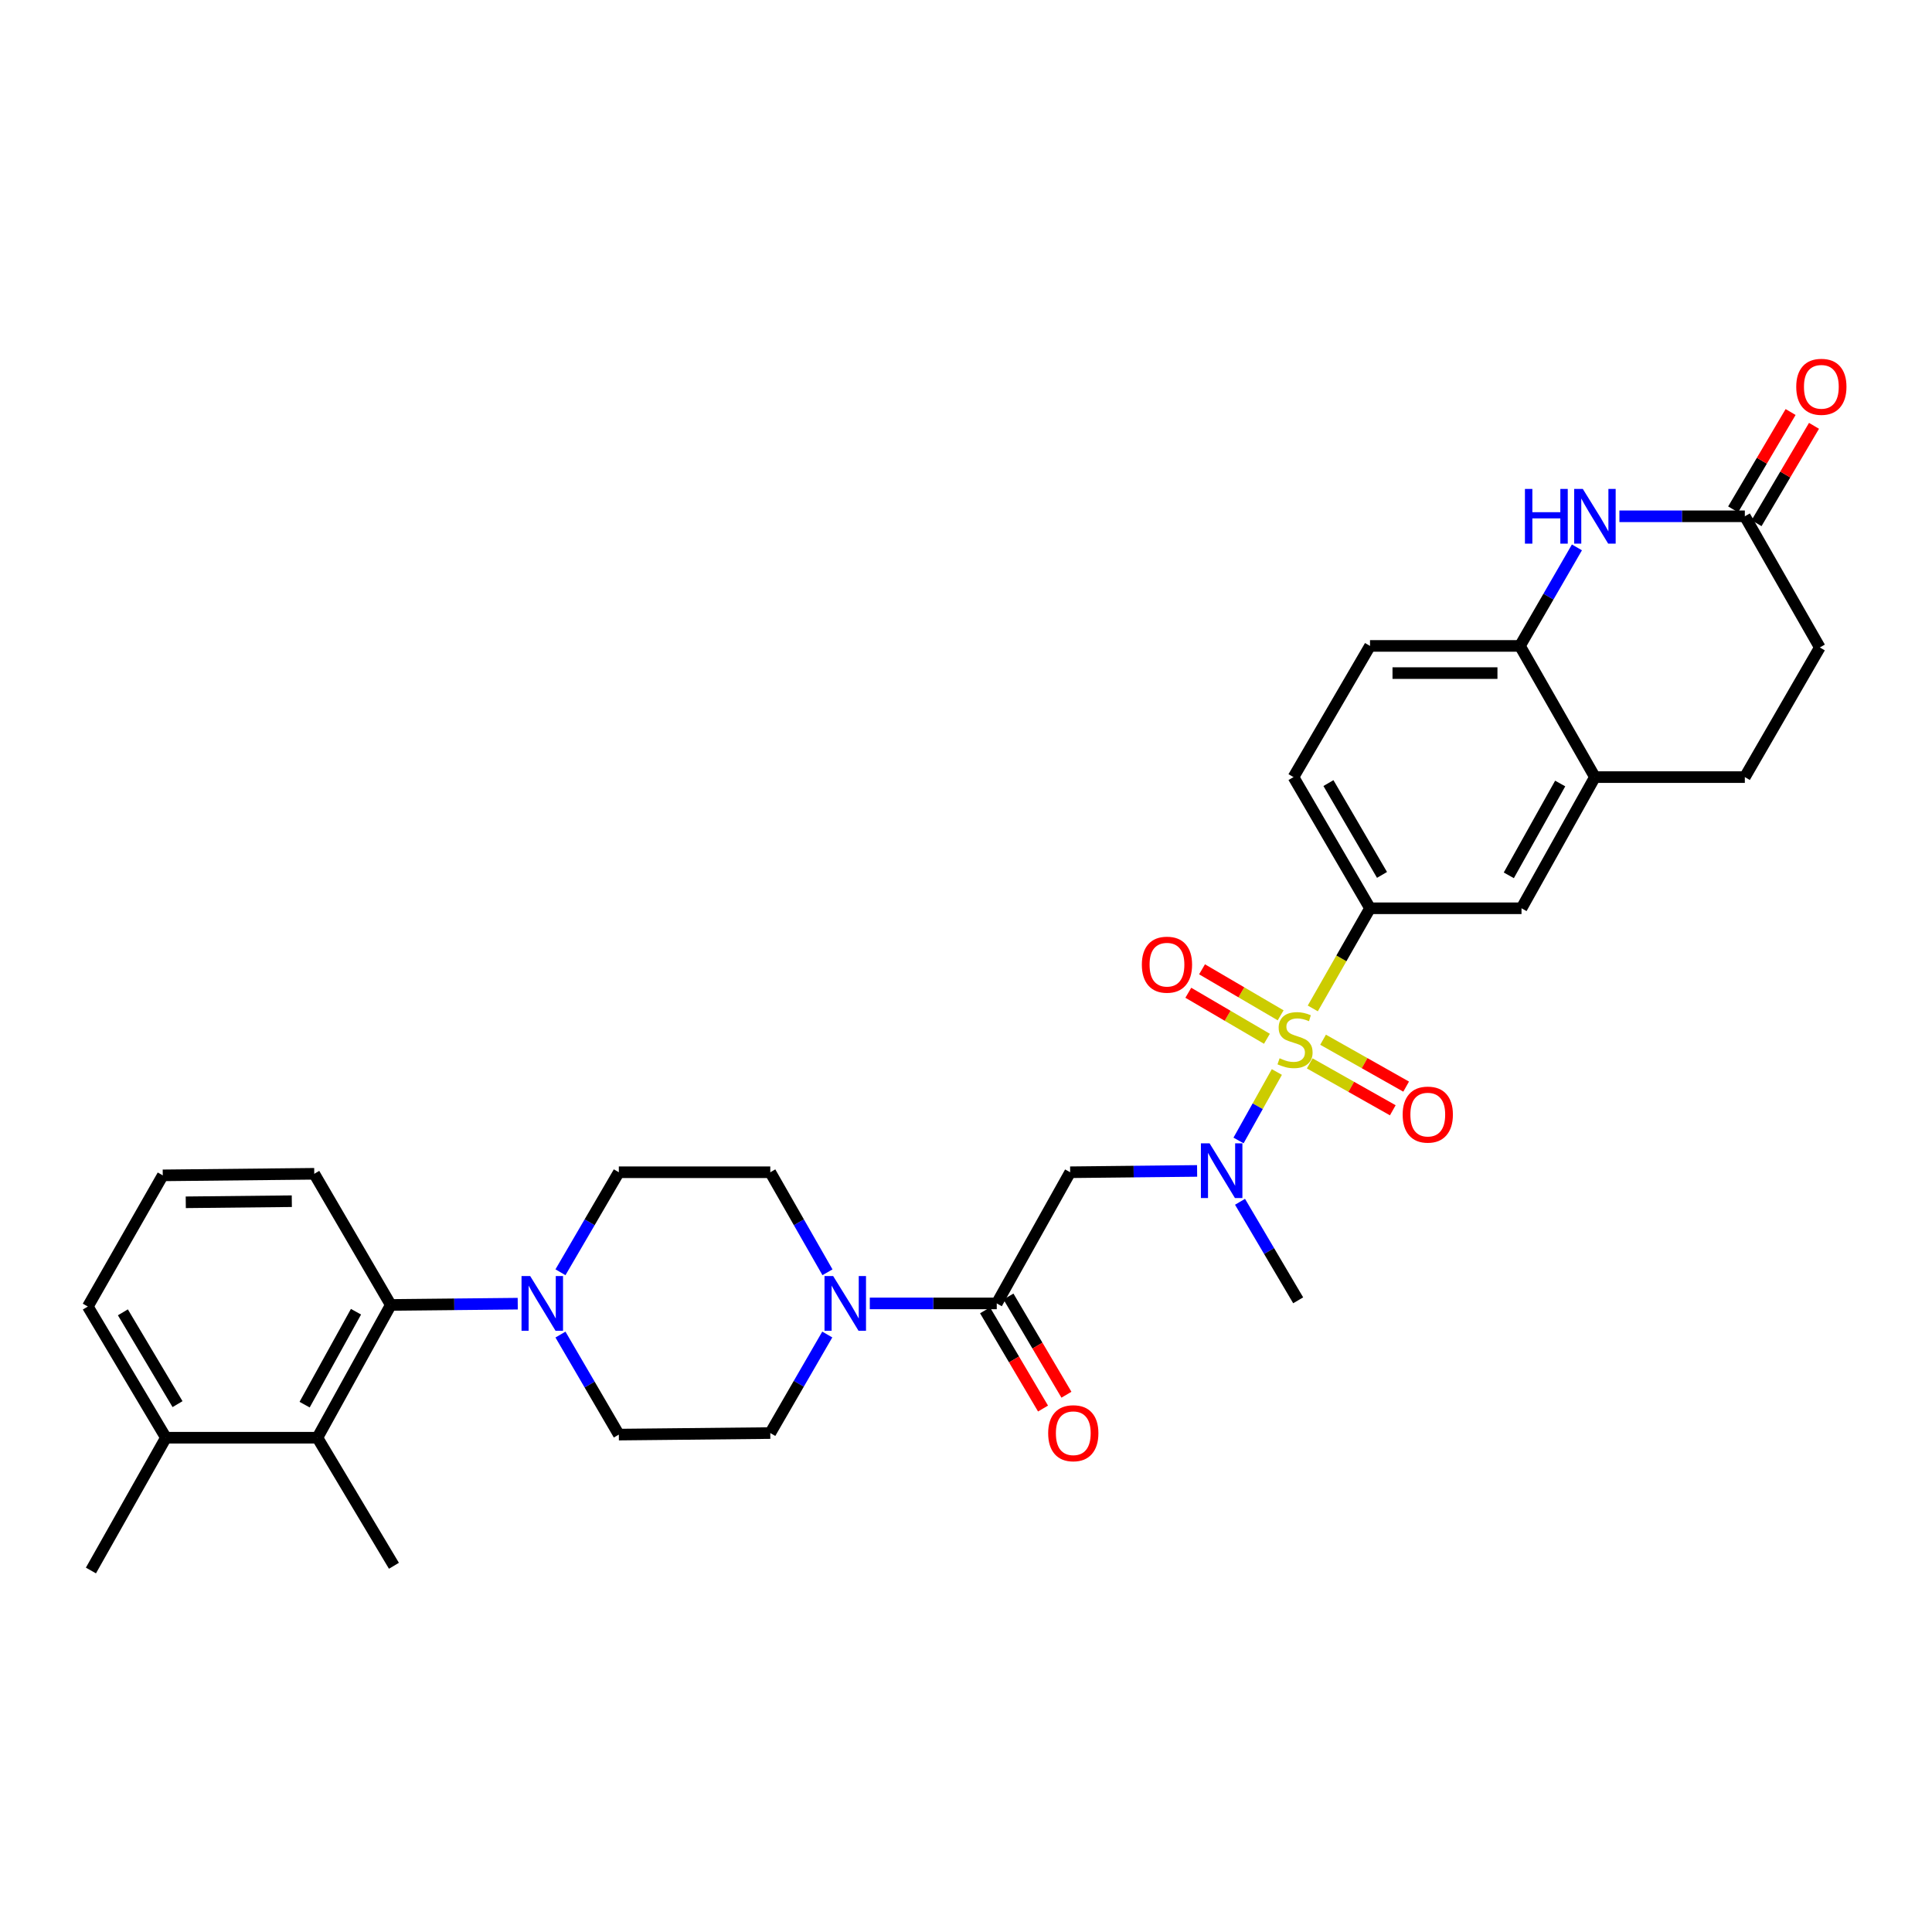 <?xml version='1.0' encoding='iso-8859-1'?>
<svg version='1.1' baseProfile='full'
              xmlns='http://www.w3.org/2000/svg'
                      xmlns:rdkit='http://www.rdkit.org/xml'
                      xmlns:xlink='http://www.w3.org/1999/xlink'
                  xml:space='preserve'
width='1000px' height='1000px' viewBox='0 0 1000 1000'>
<!-- END OF HEADER -->
<rect style='opacity:1.0;fill:#FFFFFF;stroke:none' width='1000' height='1000' x='0' y='0'> </rect>
<path class='bond-0' d='M 660.898,554.865 L 650.982,572.588' style='fill:none;fill-rule:evenodd;stroke:#CCCC00;stroke-width:6px;stroke-linecap:butt;stroke-linejoin:miter;stroke-opacity:1' />
<path class='bond-0' d='M 650.982,572.588 L 641.066,590.31' style='fill:none;fill-rule:evenodd;stroke:#0000FF;stroke-width:6px;stroke-linecap:butt;stroke-linejoin:miter;stroke-opacity:1' />
<path class='bond-3' d='M 679.497,521.964 L 694.308,496.044' style='fill:none;fill-rule:evenodd;stroke:#CCCC00;stroke-width:6px;stroke-linecap:butt;stroke-linejoin:miter;stroke-opacity:1' />
<path class='bond-3' d='M 694.308,496.044 L 709.119,470.123' style='fill:none;fill-rule:evenodd;stroke:#000000;stroke-width:6px;stroke-linecap:butt;stroke-linejoin:miter;stroke-opacity:1' />
<path class='bond-13' d='M 662.864,525.531 L 642.52,513.621' style='fill:none;fill-rule:evenodd;stroke:#CCCC00;stroke-width:6px;stroke-linecap:butt;stroke-linejoin:miter;stroke-opacity:1' />
<path class='bond-13' d='M 642.52,513.621 L 622.175,501.711' style='fill:none;fill-rule:evenodd;stroke:#FF0000;stroke-width:6px;stroke-linecap:butt;stroke-linejoin:miter;stroke-opacity:1' />
<path class='bond-13' d='M 655.758,537.67 L 635.413,525.76' style='fill:none;fill-rule:evenodd;stroke:#CCCC00;stroke-width:6px;stroke-linecap:butt;stroke-linejoin:miter;stroke-opacity:1' />
<path class='bond-13' d='M 635.413,525.76 L 615.069,513.85' style='fill:none;fill-rule:evenodd;stroke:#FF0000;stroke-width:6px;stroke-linecap:butt;stroke-linejoin:miter;stroke-opacity:1' />
<path class='bond-14' d='M 677.906,550.405 L 699.405,562.543' style='fill:none;fill-rule:evenodd;stroke:#CCCC00;stroke-width:6px;stroke-linecap:butt;stroke-linejoin:miter;stroke-opacity:1' />
<path class='bond-14' d='M 699.405,562.543 L 720.905,574.682' style='fill:none;fill-rule:evenodd;stroke:#FF0000;stroke-width:6px;stroke-linecap:butt;stroke-linejoin:miter;stroke-opacity:1' />
<path class='bond-14' d='M 684.822,538.156 L 706.321,550.294' style='fill:none;fill-rule:evenodd;stroke:#CCCC00;stroke-width:6px;stroke-linecap:butt;stroke-linejoin:miter;stroke-opacity:1' />
<path class='bond-14' d='M 706.321,550.294 L 727.82,562.433' style='fill:none;fill-rule:evenodd;stroke:#FF0000;stroke-width:6px;stroke-linecap:butt;stroke-linejoin:miter;stroke-opacity:1' />
<path class='bond-2' d='M 619.624,606.066 L 586.769,606.41' style='fill:none;fill-rule:evenodd;stroke:#0000FF;stroke-width:6px;stroke-linecap:butt;stroke-linejoin:miter;stroke-opacity:1' />
<path class='bond-2' d='M 586.769,606.41 L 553.913,606.754' style='fill:none;fill-rule:evenodd;stroke:#000000;stroke-width:6px;stroke-linecap:butt;stroke-linejoin:miter;stroke-opacity:1' />
<path class='bond-27' d='M 641.833,622.042 L 656.885,647.54' style='fill:none;fill-rule:evenodd;stroke:#0000FF;stroke-width:6px;stroke-linecap:butt;stroke-linejoin:miter;stroke-opacity:1' />
<path class='bond-27' d='M 656.885,647.54 L 671.937,673.038' style='fill:none;fill-rule:evenodd;stroke:#000000;stroke-width:6px;stroke-linecap:butt;stroke-linejoin:miter;stroke-opacity:1' />
<path class='bond-1' d='M 515.918,674.647 L 553.913,606.754' style='fill:none;fill-rule:evenodd;stroke:#000000;stroke-width:6px;stroke-linecap:butt;stroke-linejoin:miter;stroke-opacity:1' />
<path class='bond-4' d='M 515.918,674.647 L 483.062,674.647' style='fill:none;fill-rule:evenodd;stroke:#000000;stroke-width:6px;stroke-linecap:butt;stroke-linejoin:miter;stroke-opacity:1' />
<path class='bond-4' d='M 483.062,674.647 L 450.207,674.647' style='fill:none;fill-rule:evenodd;stroke:#0000FF;stroke-width:6px;stroke-linecap:butt;stroke-linejoin:miter;stroke-opacity:1' />
<path class='bond-19' d='M 509.862,678.223 L 524.866,703.641' style='fill:none;fill-rule:evenodd;stroke:#000000;stroke-width:6px;stroke-linecap:butt;stroke-linejoin:miter;stroke-opacity:1' />
<path class='bond-19' d='M 524.866,703.641 L 539.871,729.059' style='fill:none;fill-rule:evenodd;stroke:#FF0000;stroke-width:6px;stroke-linecap:butt;stroke-linejoin:miter;stroke-opacity:1' />
<path class='bond-19' d='M 521.975,671.072 L 536.979,696.49' style='fill:none;fill-rule:evenodd;stroke:#000000;stroke-width:6px;stroke-linecap:butt;stroke-linejoin:miter;stroke-opacity:1' />
<path class='bond-19' d='M 536.979,696.49 L 551.984,721.908' style='fill:none;fill-rule:evenodd;stroke:#FF0000;stroke-width:6px;stroke-linecap:butt;stroke-linejoin:miter;stroke-opacity:1' />
<path class='bond-12' d='M 709.119,470.123 L 787.531,470.123' style='fill:none;fill-rule:evenodd;stroke:#000000;stroke-width:6px;stroke-linecap:butt;stroke-linejoin:miter;stroke-opacity:1' />
<path class='bond-20' d='M 709.119,470.123 L 669.507,402.23' style='fill:none;fill-rule:evenodd;stroke:#000000;stroke-width:6px;stroke-linecap:butt;stroke-linejoin:miter;stroke-opacity:1' />
<path class='bond-20' d='M 715.327,452.85 L 687.598,405.325' style='fill:none;fill-rule:evenodd;stroke:#000000;stroke-width:6px;stroke-linecap:butt;stroke-linejoin:miter;stroke-opacity:1' />
<path class='bond-15' d='M 428.197,690.745 L 413.448,716.248' style='fill:none;fill-rule:evenodd;stroke:#0000FF;stroke-width:6px;stroke-linecap:butt;stroke-linejoin:miter;stroke-opacity:1' />
<path class='bond-15' d='M 413.448,716.248 L 398.699,741.752' style='fill:none;fill-rule:evenodd;stroke:#000000;stroke-width:6px;stroke-linecap:butt;stroke-linejoin:miter;stroke-opacity:1' />
<path class='bond-16' d='M 428.295,658.532 L 413.497,632.643' style='fill:none;fill-rule:evenodd;stroke:#0000FF;stroke-width:6px;stroke-linecap:butt;stroke-linejoin:miter;stroke-opacity:1' />
<path class='bond-16' d='M 413.497,632.643 L 398.699,606.754' style='fill:none;fill-rule:evenodd;stroke:#000000;stroke-width:6px;stroke-linecap:butt;stroke-linejoin:miter;stroke-opacity:1' />
<path class='bond-5' d='M 816.215,283.33 L 801.467,308.829' style='fill:none;fill-rule:evenodd;stroke:#0000FF;stroke-width:6px;stroke-linecap:butt;stroke-linejoin:miter;stroke-opacity:1' />
<path class='bond-5' d='M 801.467,308.829 L 786.718,334.328' style='fill:none;fill-rule:evenodd;stroke:#000000;stroke-width:6px;stroke-linecap:butt;stroke-linejoin:miter;stroke-opacity:1' />
<path class='bond-10' d='M 838.206,267.232 L 870.665,267.232' style='fill:none;fill-rule:evenodd;stroke:#0000FF;stroke-width:6px;stroke-linecap:butt;stroke-linejoin:miter;stroke-opacity:1' />
<path class='bond-10' d='M 870.665,267.232 L 903.125,267.232' style='fill:none;fill-rule:evenodd;stroke:#000000;stroke-width:6px;stroke-linecap:butt;stroke-linejoin:miter;stroke-opacity:1' />
<path class='bond-6' d='M 290.093,658.522 L 305.198,632.638' style='fill:none;fill-rule:evenodd;stroke:#0000FF;stroke-width:6px;stroke-linecap:butt;stroke-linejoin:miter;stroke-opacity:1' />
<path class='bond-6' d='M 305.198,632.638 L 320.303,606.754' style='fill:none;fill-rule:evenodd;stroke:#000000;stroke-width:6px;stroke-linecap:butt;stroke-linejoin:miter;stroke-opacity:1' />
<path class='bond-7' d='M 267.982,674.776 L 235.126,675.11' style='fill:none;fill-rule:evenodd;stroke:#0000FF;stroke-width:6px;stroke-linecap:butt;stroke-linejoin:miter;stroke-opacity:1' />
<path class='bond-7' d='M 235.126,675.11 L 202.271,675.444' style='fill:none;fill-rule:evenodd;stroke:#000000;stroke-width:6px;stroke-linecap:butt;stroke-linejoin:miter;stroke-opacity:1' />
<path class='bond-34' d='M 290.092,690.773 L 305.197,716.661' style='fill:none;fill-rule:evenodd;stroke:#0000FF;stroke-width:6px;stroke-linecap:butt;stroke-linejoin:miter;stroke-opacity:1' />
<path class='bond-34' d='M 305.197,716.661 L 320.303,742.549' style='fill:none;fill-rule:evenodd;stroke:#000000;stroke-width:6px;stroke-linecap:butt;stroke-linejoin:miter;stroke-opacity:1' />
<path class='bond-8' d='M 202.271,675.444 L 164.284,744.158' style='fill:none;fill-rule:evenodd;stroke:#000000;stroke-width:6px;stroke-linecap:butt;stroke-linejoin:miter;stroke-opacity:1' />
<path class='bond-8' d='M 184.262,678.946 L 157.671,727.046' style='fill:none;fill-rule:evenodd;stroke:#000000;stroke-width:6px;stroke-linecap:butt;stroke-linejoin:miter;stroke-opacity:1' />
<path class='bond-26' d='M 202.271,675.444 L 162.658,607.551' style='fill:none;fill-rule:evenodd;stroke:#000000;stroke-width:6px;stroke-linecap:butt;stroke-linejoin:miter;stroke-opacity:1' />
<path class='bond-21' d='M 164.284,744.158 L 85.872,744.158' style='fill:none;fill-rule:evenodd;stroke:#000000;stroke-width:6px;stroke-linecap:butt;stroke-linejoin:miter;stroke-opacity:1' />
<path class='bond-28' d='M 164.284,744.158 L 203.896,810.442' style='fill:none;fill-rule:evenodd;stroke:#000000;stroke-width:6px;stroke-linecap:butt;stroke-linejoin:miter;stroke-opacity:1' />
<path class='bond-9' d='M 786.718,334.328 L 709.119,334.328' style='fill:none;fill-rule:evenodd;stroke:#000000;stroke-width:6px;stroke-linecap:butt;stroke-linejoin:miter;stroke-opacity:1' />
<path class='bond-9' d='M 775.078,348.395 L 720.759,348.395' style='fill:none;fill-rule:evenodd;stroke:#000000;stroke-width:6px;stroke-linecap:butt;stroke-linejoin:miter;stroke-opacity:1' />
<path class='bond-32' d='M 786.718,334.328 L 825.526,402.23' style='fill:none;fill-rule:evenodd;stroke:#000000;stroke-width:6px;stroke-linecap:butt;stroke-linejoin:miter;stroke-opacity:1' />
<path class='bond-23' d='M 909.182,270.807 L 924.053,245.609' style='fill:none;fill-rule:evenodd;stroke:#000000;stroke-width:6px;stroke-linecap:butt;stroke-linejoin:miter;stroke-opacity:1' />
<path class='bond-23' d='M 924.053,245.609 L 938.925,220.411' style='fill:none;fill-rule:evenodd;stroke:#FF0000;stroke-width:6px;stroke-linecap:butt;stroke-linejoin:miter;stroke-opacity:1' />
<path class='bond-23' d='M 897.068,263.657 L 911.94,238.459' style='fill:none;fill-rule:evenodd;stroke:#000000;stroke-width:6px;stroke-linecap:butt;stroke-linejoin:miter;stroke-opacity:1' />
<path class='bond-23' d='M 911.94,238.459 L 926.811,213.261' style='fill:none;fill-rule:evenodd;stroke:#FF0000;stroke-width:6px;stroke-linecap:butt;stroke-linejoin:miter;stroke-opacity:1' />
<path class='bond-33' d='M 903.125,267.232 L 941.932,335.126' style='fill:none;fill-rule:evenodd;stroke:#000000;stroke-width:6px;stroke-linecap:butt;stroke-linejoin:miter;stroke-opacity:1' />
<path class='bond-11' d='M 825.526,402.23 L 787.531,470.123' style='fill:none;fill-rule:evenodd;stroke:#000000;stroke-width:6px;stroke-linecap:butt;stroke-linejoin:miter;stroke-opacity:1' />
<path class='bond-11' d='M 807.551,405.544 L 780.955,453.07' style='fill:none;fill-rule:evenodd;stroke:#000000;stroke-width:6px;stroke-linecap:butt;stroke-linejoin:miter;stroke-opacity:1' />
<path class='bond-24' d='M 825.526,402.23 L 903.125,402.23' style='fill:none;fill-rule:evenodd;stroke:#000000;stroke-width:6px;stroke-linecap:butt;stroke-linejoin:miter;stroke-opacity:1' />
<path class='bond-18' d='M 398.699,741.752 L 320.303,742.549' style='fill:none;fill-rule:evenodd;stroke:#000000;stroke-width:6px;stroke-linecap:butt;stroke-linejoin:miter;stroke-opacity:1' />
<path class='bond-17' d='M 398.699,606.754 L 320.303,606.754' style='fill:none;fill-rule:evenodd;stroke:#000000;stroke-width:6px;stroke-linecap:butt;stroke-linejoin:miter;stroke-opacity:1' />
<path class='bond-22' d='M 669.507,402.23 L 709.119,334.328' style='fill:none;fill-rule:evenodd;stroke:#000000;stroke-width:6px;stroke-linecap:butt;stroke-linejoin:miter;stroke-opacity:1' />
<path class='bond-31' d='M 85.872,744.158 L 47.064,812.888' style='fill:none;fill-rule:evenodd;stroke:#000000;stroke-width:6px;stroke-linecap:butt;stroke-linejoin:miter;stroke-opacity:1' />
<path class='bond-35' d='M 85.872,744.158 L 45.455,676.265' style='fill:none;fill-rule:evenodd;stroke:#000000;stroke-width:6px;stroke-linecap:butt;stroke-linejoin:miter;stroke-opacity:1' />
<path class='bond-35' d='M 91.896,726.779 L 63.604,679.254' style='fill:none;fill-rule:evenodd;stroke:#000000;stroke-width:6px;stroke-linecap:butt;stroke-linejoin:miter;stroke-opacity:1' />
<path class='bond-25' d='M 903.125,402.23 L 941.932,335.126' style='fill:none;fill-rule:evenodd;stroke:#000000;stroke-width:6px;stroke-linecap:butt;stroke-linejoin:miter;stroke-opacity:1' />
<path class='bond-29' d='M 162.658,607.551 L 84.246,608.364' style='fill:none;fill-rule:evenodd;stroke:#000000;stroke-width:6px;stroke-linecap:butt;stroke-linejoin:miter;stroke-opacity:1' />
<path class='bond-29' d='M 151.042,621.739 L 96.154,622.307' style='fill:none;fill-rule:evenodd;stroke:#000000;stroke-width:6px;stroke-linecap:butt;stroke-linejoin:miter;stroke-opacity:1' />
<path class='bond-30' d='M 84.246,608.364 L 45.455,676.265' style='fill:none;fill-rule:evenodd;stroke:#000000;stroke-width:6px;stroke-linecap:butt;stroke-linejoin:miter;stroke-opacity:1' />
<path  class='atom-0' d='M 662.312 547.76
Q 662.632 547.88, 663.952 548.44
Q 665.272 549, 666.712 549.36
Q 668.192 549.68, 669.632 549.68
Q 672.312 549.68, 673.872 548.4
Q 675.432 547.08, 675.432 544.8
Q 675.432 543.24, 674.632 542.28
Q 673.872 541.32, 672.672 540.8
Q 671.472 540.28, 669.472 539.68
Q 666.952 538.92, 665.432 538.2
Q 663.952 537.48, 662.872 535.96
Q 661.832 534.44, 661.832 531.88
Q 661.832 528.32, 664.232 526.12
Q 666.672 523.92, 671.472 523.92
Q 674.752 523.92, 678.472 525.48
L 677.552 528.56
Q 674.152 527.16, 671.592 527.16
Q 668.832 527.16, 667.312 528.32
Q 665.792 529.44, 665.832 531.4
Q 665.832 532.92, 666.592 533.84
Q 667.392 534.76, 668.512 535.28
Q 669.672 535.8, 671.592 536.4
Q 674.152 537.2, 675.672 538
Q 677.192 538.8, 678.272 540.44
Q 679.392 542.04, 679.392 544.8
Q 679.392 548.72, 676.752 550.84
Q 674.152 552.92, 669.792 552.92
Q 667.272 552.92, 665.352 552.36
Q 663.472 551.84, 661.232 550.92
L 662.312 547.76
' fill='#CCCC00'/>
<path  class='atom-1' d='M 626.065 591.773
L 635.345 606.773
Q 636.265 608.253, 637.745 610.933
Q 639.225 613.613, 639.305 613.773
L 639.305 591.773
L 643.065 591.773
L 643.065 620.093
L 639.185 620.093
L 629.225 603.693
Q 628.065 601.773, 626.825 599.573
Q 625.625 597.373, 625.265 596.693
L 625.265 620.093
L 621.585 620.093
L 621.585 591.773
L 626.065 591.773
' fill='#0000FF'/>
<path  class='atom-5' d='M 431.246 660.487
L 440.526 675.487
Q 441.446 676.967, 442.926 679.647
Q 444.406 682.327, 444.486 682.487
L 444.486 660.487
L 448.246 660.487
L 448.246 688.807
L 444.366 688.807
L 434.406 672.407
Q 433.246 670.487, 432.006 668.287
Q 430.806 666.087, 430.446 665.407
L 430.446 688.807
L 426.766 688.807
L 426.766 660.487
L 431.246 660.487
' fill='#0000FF'/>
<path  class='atom-6' d='M 789.306 253.072
L 793.146 253.072
L 793.146 265.112
L 807.626 265.112
L 807.626 253.072
L 811.466 253.072
L 811.466 281.392
L 807.626 281.392
L 807.626 268.312
L 793.146 268.312
L 793.146 281.392
L 789.306 281.392
L 789.306 253.072
' fill='#0000FF'/>
<path  class='atom-6' d='M 819.266 253.072
L 828.546 268.072
Q 829.466 269.552, 830.946 272.232
Q 832.426 274.912, 832.506 275.072
L 832.506 253.072
L 836.266 253.072
L 836.266 281.392
L 832.386 281.392
L 822.426 264.992
Q 821.266 263.072, 820.026 260.872
Q 818.826 258.672, 818.466 257.992
L 818.466 281.392
L 814.786 281.392
L 814.786 253.072
L 819.266 253.072
' fill='#0000FF'/>
<path  class='atom-7' d='M 274.422 660.487
L 283.702 675.487
Q 284.622 676.967, 286.102 679.647
Q 287.582 682.327, 287.662 682.487
L 287.662 660.487
L 291.422 660.487
L 291.422 688.807
L 287.542 688.807
L 277.582 672.407
Q 276.422 670.487, 275.182 668.287
Q 273.982 666.087, 273.622 665.407
L 273.622 688.807
L 269.942 688.807
L 269.942 660.487
L 274.422 660.487
' fill='#0000FF'/>
<path  class='atom-14' d='M 591.02 499.313
Q 591.02 492.513, 594.38 488.713
Q 597.74 484.913, 604.02 484.913
Q 610.3 484.913, 613.66 488.713
Q 617.02 492.513, 617.02 499.313
Q 617.02 506.193, 613.62 510.113
Q 610.22 513.993, 604.02 513.993
Q 597.78 513.993, 594.38 510.113
Q 591.02 506.233, 591.02 499.313
M 604.02 510.793
Q 608.34 510.793, 610.66 507.913
Q 613.02 504.993, 613.02 499.313
Q 613.02 493.753, 610.66 490.953
Q 608.34 488.113, 604.02 488.113
Q 599.7 488.113, 597.34 490.913
Q 595.02 493.713, 595.02 499.313
Q 595.02 505.033, 597.34 507.913
Q 599.7 510.793, 604.02 510.793
' fill='#FF0000'/>
<path  class='atom-15' d='M 726.018 576.912
Q 726.018 570.112, 729.378 566.312
Q 732.738 562.512, 739.018 562.512
Q 745.298 562.512, 748.658 566.312
Q 752.018 570.112, 752.018 576.912
Q 752.018 583.792, 748.618 587.712
Q 745.218 591.592, 739.018 591.592
Q 732.778 591.592, 729.378 587.712
Q 726.018 583.832, 726.018 576.912
M 739.018 588.392
Q 743.338 588.392, 745.658 585.512
Q 748.018 582.592, 748.018 576.912
Q 748.018 571.352, 745.658 568.552
Q 743.338 565.712, 739.018 565.712
Q 734.698 565.712, 732.338 568.512
Q 730.018 571.312, 730.018 576.912
Q 730.018 582.632, 732.338 585.512
Q 734.698 588.392, 739.018 588.392
' fill='#FF0000'/>
<path  class='atom-20' d='M 542.53 741.832
Q 542.53 735.032, 545.89 731.232
Q 549.25 727.432, 555.53 727.432
Q 561.81 727.432, 565.17 731.232
Q 568.53 735.032, 568.53 741.832
Q 568.53 748.712, 565.13 752.632
Q 561.73 756.512, 555.53 756.512
Q 549.29 756.512, 545.89 752.632
Q 542.53 748.752, 542.53 741.832
M 555.53 753.312
Q 559.85 753.312, 562.17 750.432
Q 564.53 747.512, 564.53 741.832
Q 564.53 736.272, 562.17 733.472
Q 559.85 730.632, 555.53 730.632
Q 551.21 730.632, 548.85 733.432
Q 546.53 736.232, 546.53 741.832
Q 546.53 747.552, 548.85 750.432
Q 551.21 753.312, 555.53 753.312
' fill='#FF0000'/>
<path  class='atom-24' d='M 929.729 200.208
Q 929.729 193.408, 933.089 189.608
Q 936.449 185.808, 942.729 185.808
Q 949.009 185.808, 952.369 189.608
Q 955.729 193.408, 955.729 200.208
Q 955.729 207.088, 952.329 211.008
Q 948.929 214.888, 942.729 214.888
Q 936.489 214.888, 933.089 211.008
Q 929.729 207.128, 929.729 200.208
M 942.729 211.688
Q 947.049 211.688, 949.369 208.808
Q 951.729 205.888, 951.729 200.208
Q 951.729 194.648, 949.369 191.848
Q 947.049 189.008, 942.729 189.008
Q 938.409 189.008, 936.049 191.808
Q 933.729 194.608, 933.729 200.208
Q 933.729 205.928, 936.049 208.808
Q 938.409 211.688, 942.729 211.688
' fill='#FF0000'/>
</svg>
